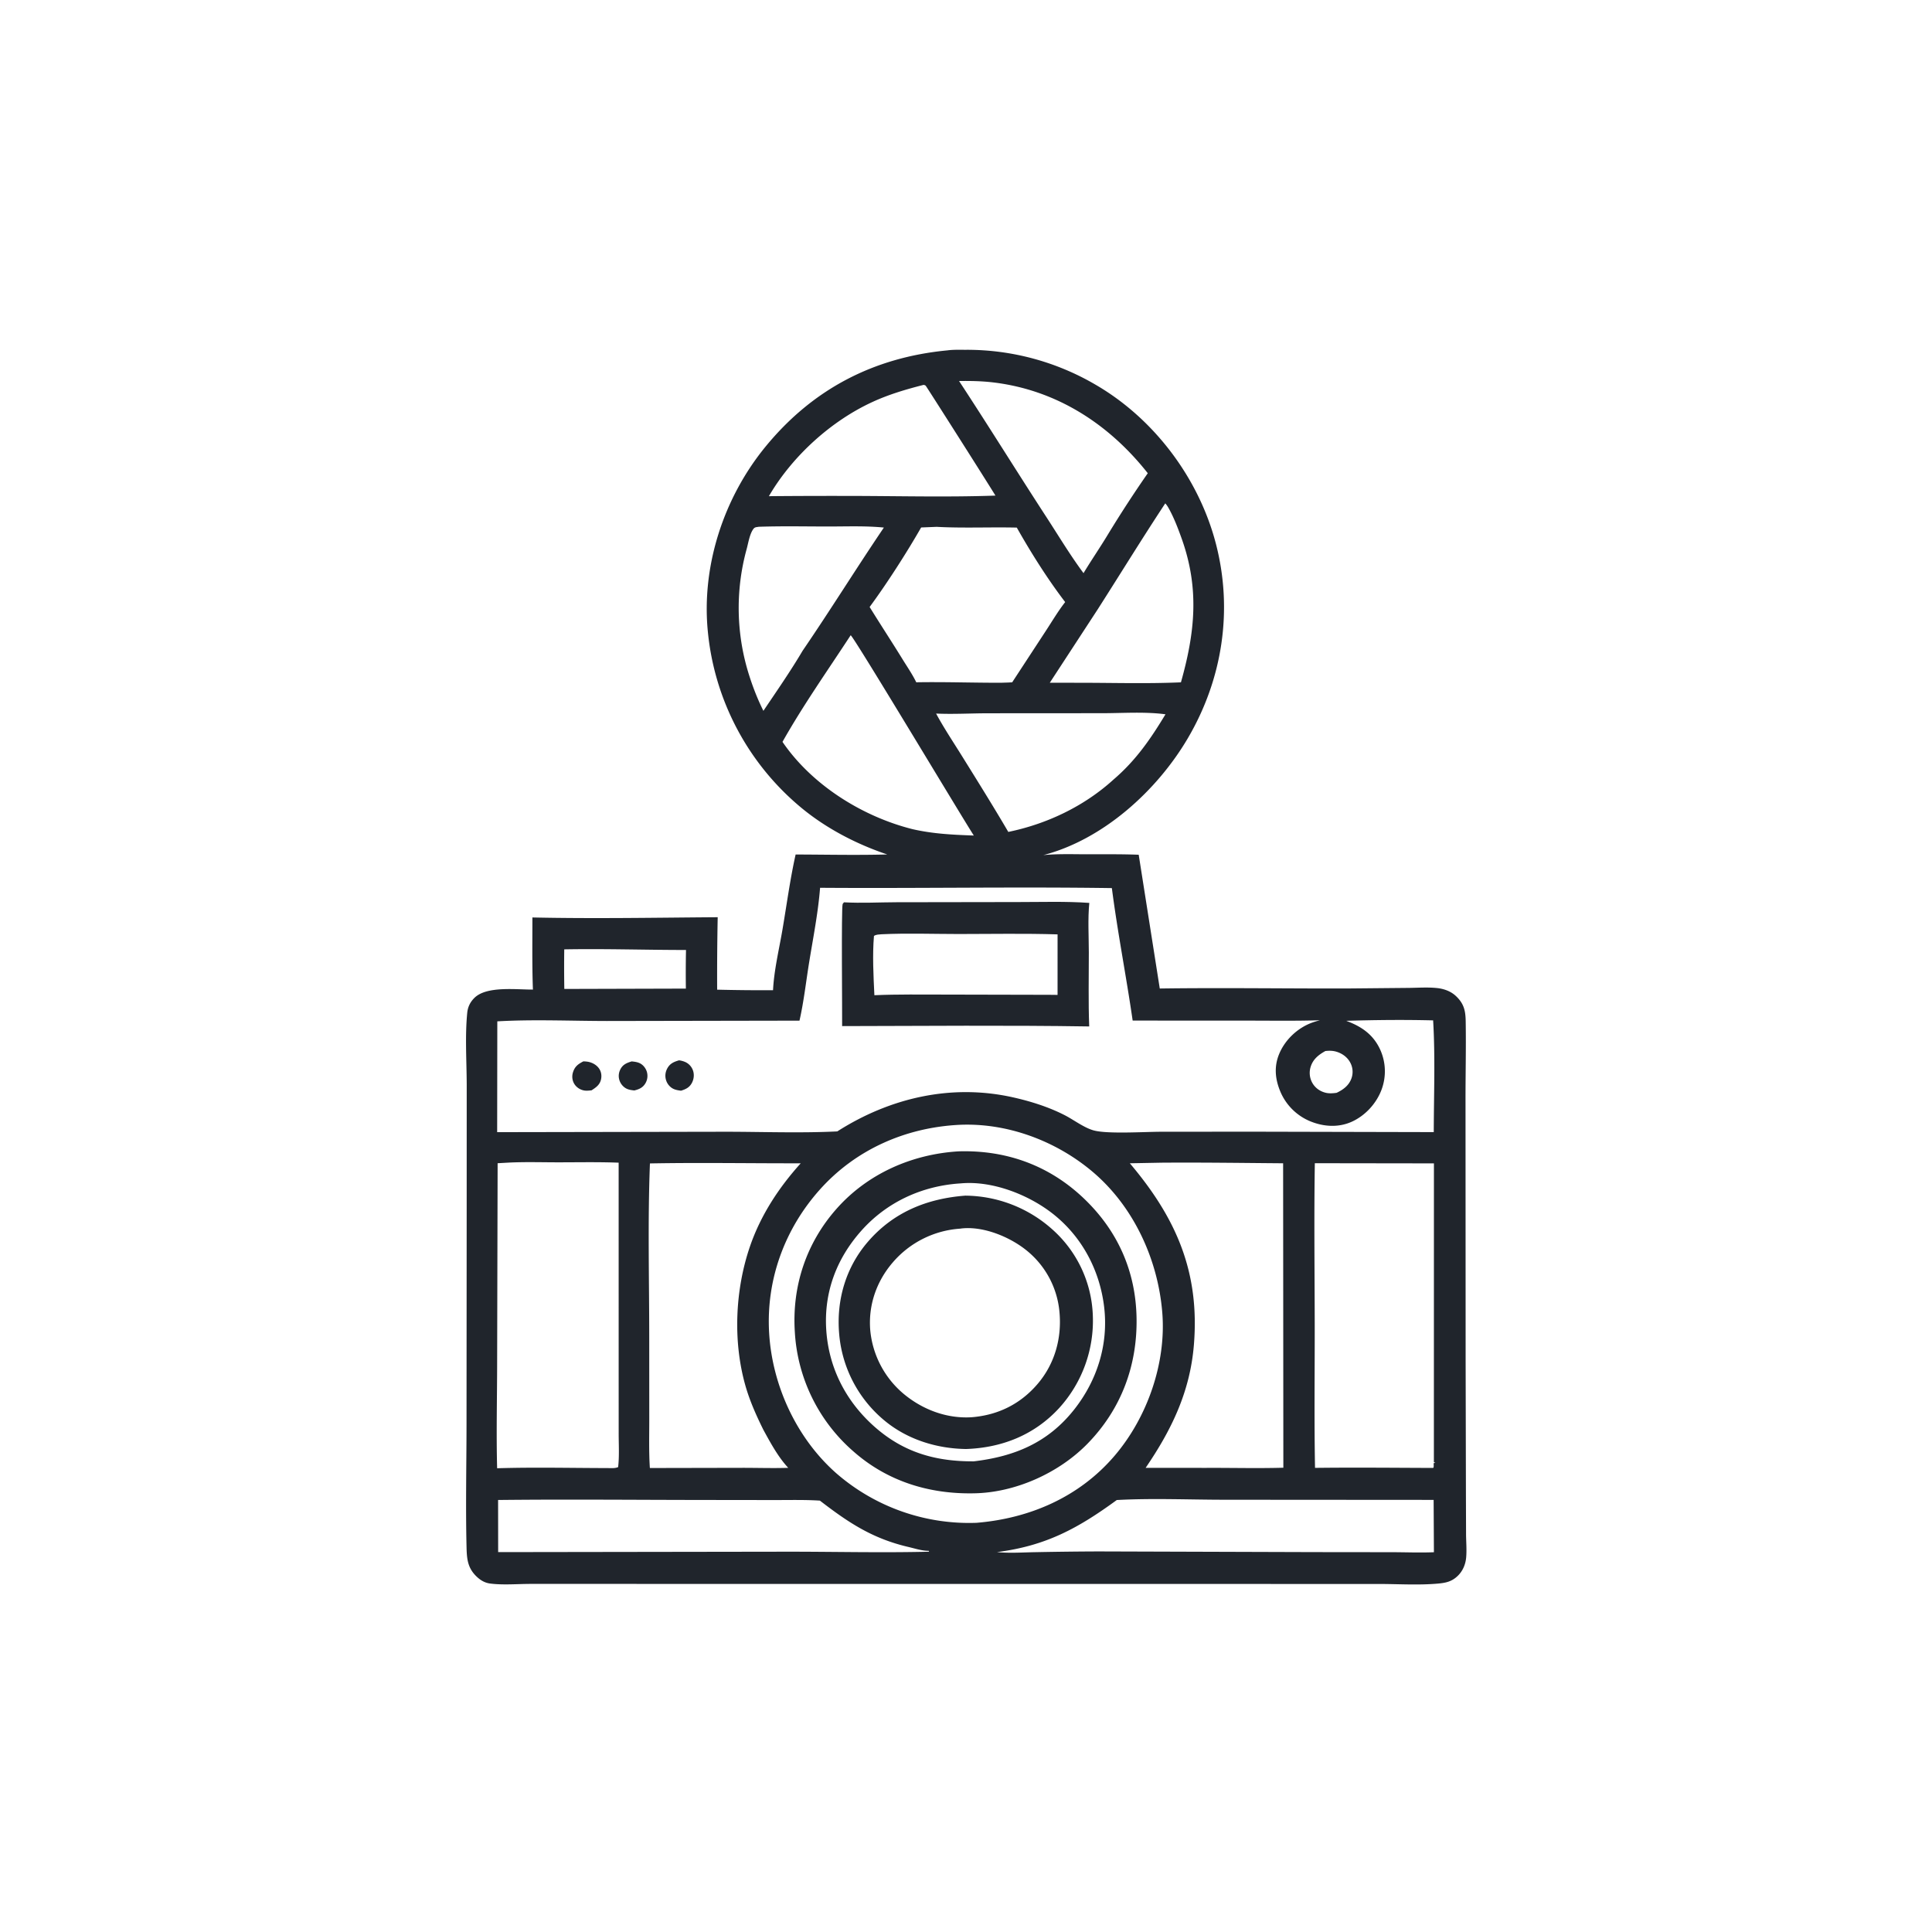 <svg version="1.1" xmlns="http://www.w3.org/2000/svg" style="display: block;" viewBox="0 0 2048 2048" width="1024" height="1024">
<path transform="translate(0,0)" fill="rgb(32,37,44)" d="M 1004.36 371.403 C 1010.91 370.499 1018.11 370.86 1024.74 370.798 A 269.709 269.709 0 0 1 1161.61 407.965 C 1223.58 443.999 1270.96 507.208 1288.93 576.499 C 1307.2 646.929 1295.91 720.051 1259.1 782.641 C 1226.43 838.186 1169.4 889.96 1105.95 906.458 C 1121.13 904.988 1136.53 905.542 1151.77 905.571 C 1170.19 905.606 1188.68 905.342 1207.08 906.064 L 1229.4 1047.86 C 1295.29 1046.94 1361.34 1047.96 1427.25 1047.83 L 1492.26 1047.22 C 1502.38 1047.16 1513.01 1046.33 1523.07 1047.35 C 1530.42 1048.09 1537.77 1050.64 1543.24 1055.76 C 1551.87 1063.83 1553.52 1071.36 1553.7 1082.69 C 1554.17 1111.27 1553.45 1139.9 1553.51 1168.48 L 1553.63 1442.96 L 1553.95 1586.55 L 1554.09 1627.16 C 1554.19 1634.99 1554.88 1643.24 1554.19 1651.03 C 1553.54 1658.32 1550.65 1665.23 1545.37 1670.39 C 1539.06 1676.55 1532.71 1677.91 1524.25 1678.67 C 1503.92 1680.5 1482.5 1679.1 1462.01 1679.08 L 1344.42 1679.06 L 966.5 1679.06 L 656.385 1679 L 562.519 1679 C 548.627 1679 533.019 1680.42 519.354 1678.58 C 513.71 1677.82 509.058 1674.95 505.037 1671.05 C 495.545 1661.86 494.84 1652.2 494.547 1639.76 C 493.531 1596.64 494.482 1553.34 494.535 1510.2 L 494.703 1274.59 L 494.739 1149.14 C 494.624 1124.38 492.882 1098.31 495.28 1073.7 C 495.896 1067.39 498.376 1062.27 502.929 1057.77 C 515.887 1044.96 547.542 1049.11 564.919 1048.99 C 563.964 1023.56 564.38 998.006 564.364 972.551 C 629.699 973.957 695.423 972.747 760.791 972.287 A 3172.65 3172.65 0 0 0 760.214 1049.09 A 2004.45 2004.45 0 0 0 819.446 1049.67 C 820.521 1028.3 825.799 1006.74 829.407 985.662 C 833.95 959.114 837.507 932.086 843.395 905.812 C 875.746 905.899 908.204 906.645 940.539 905.768 C 908.445 894.989 877.018 878.784 850.707 857.322 A 276.964 276.964 0 0 1 750.387 669.929 C 743.345 599.877 767.22 527.423 811.608 473.32 C 861.633 412.346 926.193 378.872 1004.36 371.403 z M 869.322 941.091 C 867.235 967.66 861.934 994.191 857.671 1020.49 C 854.376 1040.81 852.063 1061.88 847.488 1081.93 L 643.201 1082.3 C 604.788 1082.25 565.481 1080.47 527.172 1082.67 L 527.013 1200.14 L 769.147 1199.7 C 808.399 1199.72 848.375 1201.27 887.546 1199.34 C 943.287 1163.79 1008.2 1148.68 1073.37 1163.13 C 1092.24 1167.32 1111.55 1173.37 1128.8 1182.23 C 1138.4 1187.16 1149.4 1195.69 1159.73 1198.38 C 1174.4 1202.2 1212.65 1199.77 1230.48 1199.71 L 1326.94 1199.63 L 1519.85 1200.08 C 1519.93 1160.81 1521.51 1120.8 1519.18 1081.64 C 1488.55 1080.87 1457.65 1081.18 1427.02 1082.11 C 1442.85 1087.94 1455.46 1096.33 1462.88 1112.27 A 55.571 55.571 0 0 1 1464.56 1154.93 C 1459.03 1169.81 1447.1 1182.81 1432.55 1189.25 C 1418.68 1195.38 1403.26 1194.39 1389.43 1188.82 A 58.591 58.591 0 0 1 1356.91 1156.37 C 1351.61 1143.4 1350.51 1130.3 1356.02 1117.12 C 1362.25 1102.19 1375.35 1089.8 1390.51 1084.17 C 1393.32 1083.13 1396.22 1082.32 1399.1 1081.51 C 1373.44 1082.34 1347.65 1081.9 1321.98 1081.91 L 1200.67 1081.85 C 1193.9 1034.99 1184.68 988.327 1178.62 941.411 C 1075.55 939.928 972.402 941.844 869.322 941.091 z M 1015.6 1192.43 C 959.449 1195.57 907.124 1218.58 869.293 1260.77 C 831.8 1302.58 812.059 1356.49 815.299 1412.69 C 818.516 1468.49 844.298 1524.46 886.374 1561.61 A 214.463 214.463 0 0 0 1035.08 1614.25 C 1091.64 1609.6 1144.17 1586.92 1181.56 1543.1 C 1216.21 1502.5 1236.34 1444.92 1232.08 1391.61 C 1227.59 1335.29 1201.78 1278.95 1158.23 1242.15 C 1119.14 1209.12 1066.95 1189.7 1015.6 1192.43 z M 538.599 1232.44 L 527.502 1233.07 L 526.989 1444.17 C 526.954 1481.5 525.987 1519.11 526.981 1556.41 C 565.818 1555.22 604.888 1556.15 643.75 1556.22 C 647.487 1556.22 651.76 1556.7 655.24 1555.2 C 656.596 1543.68 655.834 1531.42 655.829 1519.8 L 655.809 1455.29 L 655.795 1232.49 C 634.434 1231.66 612.935 1232.12 591.556 1232.12 C 573.97 1232.11 556.158 1231.53 538.599 1232.44 z M 1393.78 1233.05 C 1392.85 1290.08 1393.58 1347.22 1393.66 1404.26 C 1393.73 1454.8 1393.04 1505.48 1393.98 1556.01 C 1435.58 1555.49 1477.25 1555.93 1518.85 1556.07 L 1519.54 1555.79 C 1519.99 1554.4 1519.72 1552.51 1519.71 1551.05 L 1521.59 1550.53 L 1519.97 1550.02 L 1520.02 1233.23 L 1393.78 1233.05 z M 1231.57 1232.49 L 1197.67 1233.13 C 1246.86 1291.24 1271.98 1348.57 1265.54 1426.03 C 1261.43 1475.39 1241.91 1515.7 1214.42 1555.97 L 1278.25 1556.02 C 1305.59 1555.88 1333.09 1556.64 1360.4 1555.85 L 1360.16 1233.13 C 1317.32 1232.8 1274.41 1232.17 1231.57 1232.49 z M 688.963 1233.28 C 686.561 1294.63 688.21 1356.56 688.218 1418 L 688.257 1504.06 C 688.271 1521.37 687.754 1538.89 688.888 1556.16 L 786.817 1555.96 C 803.02 1555.95 819.372 1556.48 835.56 1555.97 C 824.757 1544.35 816.795 1529.51 809.199 1515.65 C 801.639 1500.37 794.657 1484.79 790.021 1468.34 C 776.831 1421.52 779.272 1367.2 794.962 1321.36 C 806.297 1288.25 825.478 1259 848.806 1233.15 C 795.559 1233.26 742.194 1232.28 688.963 1233.28 z M 992.851 558.477 L 976.445 559.14 C 961.29 585.658 940.039 618.765 921.844 643.437 C 933.3 662.006 945.285 680.238 956.727 698.822 C 961.637 706.796 967.206 714.827 971.272 723.255 C 1001.19 722.721 1031.3 723.822 1061.25 723.755 C 1065.15 723.604 1069.09 723.566 1072.97 723.26 L 1108.75 668.559 C 1115.36 658.476 1121.69 647.719 1129.13 638.238 C 1110.42 613.742 1093.02 586.126 1077.85 559.273 C 1049.56 558.625 1021.09 560.003 992.851 558.477 z M 527.999 1590.04 L 528.066 1645.31 L 830.432 1644.86 C 881.925 1644.76 933.384 1646.13 984.878 1644.87 L 984.299 1643.86 C 983.954 1643.88 983.61 1643.92 983.265 1643.91 C 976.965 1643.82 969.268 1641.32 963.083 1639.88 C 924.824 1630.95 899.589 1614.19 869.119 1590.72 C 853.135 1589.7 836.952 1590.14 820.938 1590.12 L 742.864 1590.02 C 671.266 1589.94 599.588 1589.25 527.999 1590.04 z M 1183.83 1590.09 C 1142.53 1620.23 1108.64 1638.68 1056.82 1645.29 C 1070.12 1646.61 1084.1 1645.59 1097.48 1645.37 A 4109.65 4109.65 0 0 1 1164.72 1644.58 L 1393.5 1645.3 L 1475.87 1645.39 C 1490.52 1645.43 1505.38 1646.04 1520.01 1645.42 L 1519.71 1589.94 L 1298.8 1589.79 C 1260.76 1589.78 1221.79 1588.02 1183.83 1590.09 z M 901.749 673.389 C 877.422 710.649 851.315 747.631 829.476 786.407 C 860.614 832.062 913.875 865.477 967.212 878.92 C 989.095 883.943 1010.02 884.885 1032.28 885.7 C 1018.43 864.184 905.248 675.106 901.749 673.389 z M 992.304 756.404 C 1000.63 771.866 1010.53 786.616 1019.79 801.527 C 1036.34 828.146 1053 854.818 1068.84 881.862 C 1109.96 873.412 1149.41 854.588 1180.5 826.241 C 1203.96 806.147 1219.71 783.312 1235.46 757.187 C 1213.69 754.264 1190.13 756.027 1168.11 756.027 L 1047.36 756.104 C 1029.12 756.137 1010.48 757.229 992.304 756.404 z M 1016.65 403.898 C 1048 451.62 1078.01 500.143 1109.14 547.999 C 1122.07 567.873 1134.45 588.546 1148.58 607.566 C 1156.9 593.715 1166.1 580.423 1174.43 566.58 A 1283.19 1283.19 0 0 1 1216.69 501.636 C 1175.52 449.458 1119.94 413.459 1053.11 405.409 C 1041.02 403.953 1028.82 403.707 1016.65 403.898 z M 978.593 408.104 C 960.349 412.765 942.609 417.99 925.42 425.843 C 881.445 445.932 840.698 482.775 815.958 524.445 L 815.066 525.973 A 7223.63 7223.63 0 0 1 897.25 525.698 C 949.733 525.697 1002.78 527.196 1055.2 525.35 C 1049.25 515.348 981.791 409.186 981.227 408.801 C 980.682 408.43 980.042 408.201 979.404 408.032 C 979.142 407.963 978.864 408.08 978.593 408.104 z M 804.295 558.401 C 801.225 558.954 799.9 558.635 798.06 561.512 C 794.482 567.109 793.21 575.683 791.478 582.044 A 235.414 235.414 0 0 0 794.898 718.23 C 798.808 730.239 803.581 742.226 809.245 753.522 C 823.321 732.589 837.971 711.553 850.789 689.835 C 880.239 646.771 907.706 602.408 936.94 559.235 C 917.371 557.279 897.247 558.136 877.58 558.119 C 853.192 558.098 828.666 557.577 804.295 558.401 z M 1235.24 533.582 C 1210.85 570.518 1187.67 608.292 1163.84 645.59 L 1112.84 723.718 L 1144.21 723.772 C 1179.98 723.78 1216.12 724.87 1251.84 723.303 C 1266.84 670.144 1271.57 623.732 1252.51 570.603 C 1248.54 559.56 1244.41 548.678 1238.65 538.419 C 1237.64 536.615 1236.61 535.126 1235.24 533.582 z M 598.13 1006.36 A 1394.97 1394.97 0 0 0 598.194 1048.32 L 727.053 1047.96 A 1231.13 1231.13 0 0 1 727.192 1007.02 C 684.17 1007.02 641.144 1005.57 598.13 1006.36 z M 1404.96 1114.13 C 1397.67 1118.17 1391.74 1122.86 1389.26 1131.16 A 21.605 21.605 0 0 0 1391.34 1148.28 C 1394.4 1153.48 1399.48 1156.99 1405.33 1158.38 C 1409.13 1159.28 1413.02 1158.95 1416.85 1158.44 C 1423.87 1155.13 1429.87 1150.7 1432.59 1143.14 A 20.607 20.607 0 0 0 1431.79 1127.31 C 1428.87 1121.14 1423.34 1116.93 1416.9 1114.93 C 1412.9 1113.69 1409.08 1113.67 1404.96 1114.13 z"/>
<path transform="translate(0,0)" fill="rgb(32,37,44)" d="M 1016.14 1220.48 L 1017.08 1220.45 C 1067.44 1219.16 1112.67 1235.67 1149.21 1270.66 C 1184.97 1304.9 1203.99 1347.8 1204.8 1397.26 C 1205.62 1447.84 1188.44 1493.73 1153.03 1530.14 C 1122.52 1561.51 1076.15 1582.34 1032.25 1582.98 C 985.217 1583.89 941.129 1570.42 905.38 1539.18 A 181.347 181.347 0 0 1 842.549 1411.89 C 839.457 1363.59 854.51 1317.96 886.568 1281.6 C 919.59 1244.14 966.71 1223.46 1016.14 1220.48 z M 1018.57 1254.43 C 977.76 1256.91 940.166 1274.03 912.867 1304.82 C 886.673 1334.36 873.325 1369.9 875.847 1409.5 C 878.471 1450.73 897.314 1486.66 928.411 1513.59 C 958.885 1539.98 992.448 1549.3 1032.25 1549.08 C 1075.5 1543.96 1110.88 1529.27 1138.54 1494.33 C 1163.09 1463.31 1175.12 1425.06 1170.45 1385.57 C 1165.86 1346.71 1147.04 1311.05 1116.14 1286.72 C 1090.29 1266.37 1051.89 1251.37 1018.57 1254.43 z"/>
<path transform="translate(0,0)" fill="rgb(32,37,44)" d="M 1023.27 1267.43 A 139.911 139.911 0 0 1 1115.67 1303.36 A 127.931 127.931 0 0 1 1158.42 1393.95 A 137.529 137.529 0 0 1 1122.59 1492.77 C 1096.46 1521.1 1062.27 1534.67 1024.16 1536.01 C 992.955 1535.62 961.778 1525.92 937.625 1505.87 A 133.75 133.75 0 0 1 889.518 1413.51 C 886.55 1378.01 896.58 1343.51 919.957 1316.38 C 947.045 1284.94 982.602 1270.54 1023.27 1267.43 z M 1018.05 1302.41 A 103.159 103.159 0 0 0 946.227 1338.4 C 928.951 1358.52 920.209 1384 922.541 1410.52 A 100.088 100.088 0 0 0 957.848 1477.5 C 977.99 1494.3 1003.71 1504.01 1030.08 1502.32 C 1058.12 1500.08 1082.02 1488.19 1100.24 1466.63 C 1118.21 1445.37 1125.64 1418.37 1123.08 1390.8 A 94.463 94.463 0 0 0 1088.45 1325.71 C 1070.54 1311.12 1042.08 1299.38 1018.6 1302.3 C 1018.42 1302.33 1018.23 1302.38 1018.05 1302.41 z"/>
<path transform="translate(0,0)" fill="rgb(32,37,44)" d="M 669.596 1125.13 C 672.639 1125.44 675.7 1125.79 678.469 1127.2 C 681.943 1128.98 684.609 1132.5 685.708 1136.21 A 15.35 15.35 0 0 1 683.93 1148.72 C 681.161 1153.15 677.307 1154.69 672.448 1155.93 C 670.118 1155.71 667.795 1155.38 665.574 1154.61 C 661.813 1153.3 658.695 1150.11 657.139 1146.48 C 655.347 1142.3 655.52 1137.8 657.537 1133.72 C 660.156 1128.43 664.237 1126.78 669.596 1125.13 z"/>
<path transform="translate(0,0)" fill="rgb(32,37,44)" d="M 719.77 1124 C 721.817 1124.21 723.816 1124.76 725.732 1125.5 A 15.305 15.305 0 0 1 734.345 1134.12 C 736.069 1138.37 735.703 1143.29 733.714 1147.38 C 731.178 1152.59 727.238 1154.53 721.933 1156.19 C 719.087 1155.82 716.257 1155.43 713.657 1154.14 C 710.066 1152.35 707.32 1148.98 706.104 1145.18 C 704.707 1140.82 705.234 1136.35 707.462 1132.36 C 710.282 1127.31 714.444 1125.53 719.77 1124 z"/>
<path transform="translate(0,0)" fill="rgb(32,37,44)" d="M 618.391 1125.1 A 34.77 34.77 0 0 1 622.666 1125.42 C 627.399 1126.1 632.209 1128.64 634.982 1132.61 C 637.288 1135.91 637.953 1139.91 637.18 1143.84 C 635.996 1149.85 631.899 1152.68 627.031 1155.81 C 624.118 1156.09 621.088 1156.48 618.21 1155.75 C 614.3 1154.77 610.731 1152.28 608.674 1148.79 C 606.483 1145.08 606.099 1140.63 607.425 1136.54 C 609.408 1130.43 612.866 1127.93 618.391 1125.1 z"/>
<path transform="translate(0,0)" fill="rgb(32,37,44)" d="M 894.68 956.493 C 912.978 957.506 931.902 956.476 950.278 956.414 L 1079.06 956.214 C 1104.14 956.228 1129.71 955.32 1154.71 957.124 C 1153.03 974.265 1154.18 992.371 1154.2 1009.64 C 1154.23 1035.72 1153.59 1062.01 1154.61 1088.07 C 1067.37 1086.72 979.945 1087.54 892.69 1087.71 C 892.878 1075.41 891.732 962.637 893.229 958.441 C 893.501 957.679 894.196 957.142 894.68 956.493 z M 934.517 990.355 C 931.615 990.639 928.922 990.493 926.437 992.115 C 924.718 1012.42 925.906 1034.57 926.891 1054.97 C 951.945 1053.88 977.166 1054.3 1002.24 1054.29 L 1112.75 1054.54 L 1121.06 1054.64 L 1121.07 990.482 C 1086.18 989.371 1051.08 990.105 1016.15 990.095 C 989.093 990.087 961.528 989.083 934.517 990.355 z"/>
</svg>